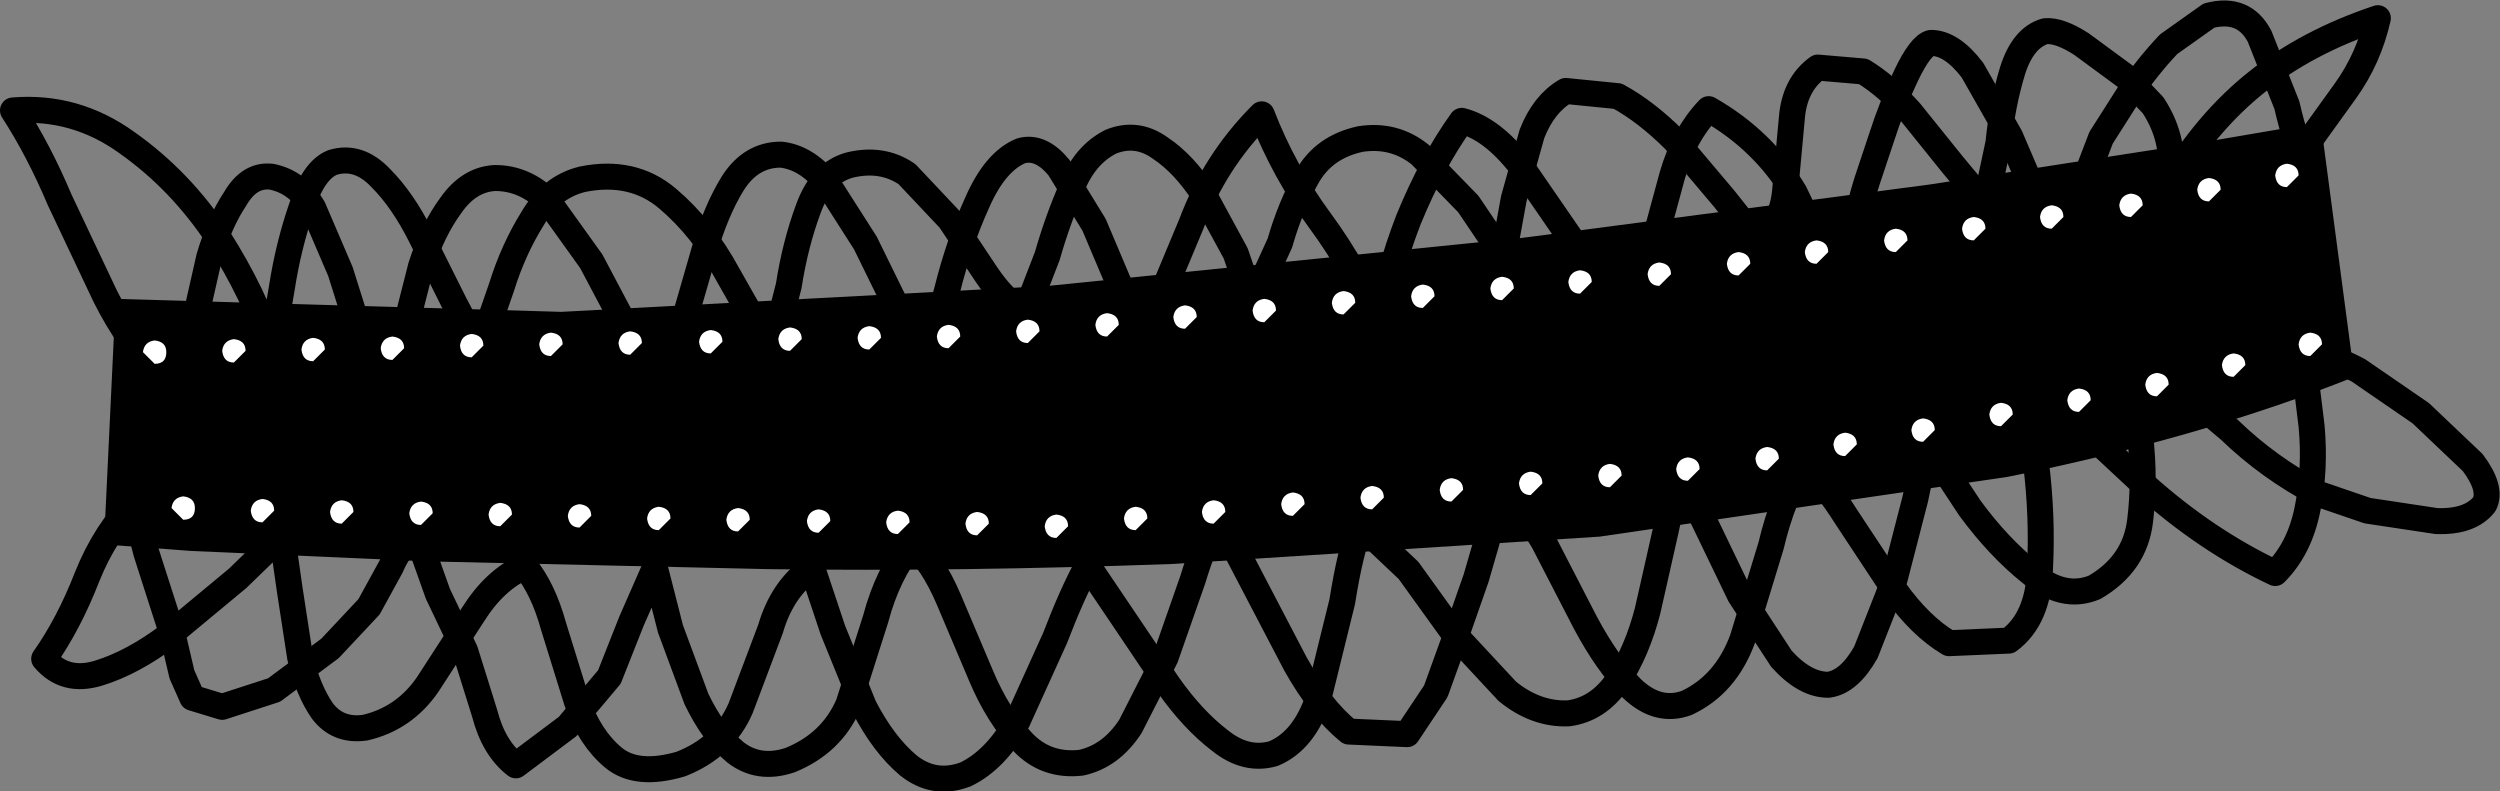 <?xml version="1.0" encoding="UTF-8" standalone="no"?>
<svg xmlns:xlink="http://www.w3.org/1999/xlink" height="30.45px" width="96.2px" xmlns="http://www.w3.org/2000/svg">
  <rect width="100%" height="100%" fill="#808080" stroke="none"/>
  <g transform="matrix(1.0, 0.0, 0.0, 1.0, 7.75, -75.05)">
    <path d="M81.55 79.75 L82.85 89.55 Q76.95 91.9 69.5 93.4 L53.8 95.7 37.4 96.75 Q29.15 97.05 21.8 96.95 L8.65 96.65 -0.4 96.25 -3.75 96.0 -3.3 86.55 13.85 87.05 32.6 86.05 50.85 84.2 66.5 82.15 77.45 80.45 81.55 79.75" fill="#000000" fill-rule="evenodd" stroke="none"/>
    <path d="M80.7 81.05 L82.5 78.55 Q83.4 77.3 83.75 75.75 81.05 76.65 79.1 78.2 77.15 79.75 75.7 82.2 76.05 80.55 75.1 79.1 L74.05 78.0 72.35 76.75 Q71.5 76.2 70.95 76.25 70.1 76.5 69.7 77.75 69.3 79.05 69.15 80.55 L68.65 82.9 67.4 81.4 65.75 79.35 Q64.85 78.35 63.95 77.8 L62.2 77.65 Q61.3 78.3 61.2 79.6 L60.95 82.3 Q60.85 83.65 59.95 84.4 L58.6 82.7 56.7 80.45 Q55.6 79.35 54.5 78.75 L52.5 78.55 Q51.65 79.05 51.2 80.2 L50.5 82.7 50.1 84.9 48.75 82.9 46.9 81.0 Q45.9 80.2 44.6 80.4 43.2 80.7 42.55 81.85 41.9 83.0 41.5 84.4 L40.45 86.7 39.8 84.8 38.55 82.5 Q37.8 81.35 36.9 80.75 36.0 80.1 35.0 80.5 34.0 81.0 33.5 82.25 32.95 83.5 32.55 84.9 L31.7 87.1 Q30.9 86.65 30.2 85.6 L28.8 83.5 27.15 81.75 Q26.2 81.1 24.95 81.4 23.85 81.7 23.35 83.1 22.85 84.45 22.6 86.05 L21.95 88.6 20.25 85.6 Q19.3 83.85 17.95 82.7 16.6 81.55 14.65 81.95 13.45 82.25 12.75 83.45 12.0 84.65 11.55 86.1 L10.7 88.55 9.75 86.75 8.45 84.15 Q7.75 82.75 6.9 81.9 6.05 81.0 5.05 81.3 4.3 81.6 3.85 83.05 3.35 84.5 3.1 86.1 L2.7 88.45 Q2.05 86.4 0.65 84.2 -0.8 82.0 -2.85 80.55 -4.85 79.1 -7.25 79.3 -6.25 80.85 -5.45 82.75 L-3.7 86.45 Q-2.8 88.25 -1.55 89.5" fill="none" stroke="#000000" stroke-linecap="round" stroke-linejoin="round" stroke-width="1.0"/>
    <path d="M-2.5 94.3 Q-3.7 95.5 -4.4 97.25 -5.1 99.05 -6.05 100.4 -5.25 101.35 -3.95 100.95 -2.65 100.55 -1.25 99.5 L1.4 97.3 3.1 95.65 3.4 97.75 3.8 100.35 Q4.1 101.6 4.65 102.4 5.25 103.2 6.3 103.05 7.8 102.7 8.7 101.4 L10.45 98.7 Q11.3 97.35 12.45 96.85 13.15 97.7 13.55 99.15 L14.45 102.05 Q14.95 103.45 15.85 104.2 16.75 104.95 18.45 104.45 20.1 103.8 20.75 102.3 L21.9 99.25 Q22.35 97.7 23.5 96.9 L24.3 99.3 25.5 102.25 Q26.25 103.7 27.2 104.5 28.2 105.3 29.4 104.85 30.55 104.3 31.4 102.8 L32.85 99.6 Q33.5 97.9 34.1 96.8 L35.45 98.8 37.2 101.4 Q38.15 102.75 39.2 103.55 40.2 104.35 41.25 104.05 42.45 103.55 43.0 101.85 L43.9 98.2 Q44.2 96.3 44.6 95.25 L46.45 97.0 48.25 99.5 50.25 101.65 Q51.35 102.55 52.6 102.5 53.75 102.35 54.5 101.25 55.25 100.1 55.65 98.55 L56.35 95.45 56.85 93.1 57.85 95.15 59.2 97.95 60.8 100.4 Q61.7 101.4 62.6 101.4 63.4 101.3 64.05 100.15 L65.15 97.35 65.95 94.25 66.4 92.1 68.05 94.6 Q69.15 96.1 70.4 97.1 71.65 98.15 72.85 97.65 74.4 96.75 74.6 95.1 74.8 93.5 74.6 91.8 74.45 90.05 74.85 88.9 L78.05 91.6 Q79.55 93.05 81.45 94.05 L83.35 94.7 86.0 95.1 Q87.3 95.15 87.85 94.45 88.15 93.85 87.4 92.85 L85.4 90.95 83.0 89.3 Q81.85 88.7 81.4 88.75" fill="none" stroke="#000000" stroke-linecap="round" stroke-linejoin="round" stroke-width="1.0"/>
    <path d="M80.85 88.6 L81.2 91.45 Q81.35 93.1 81.05 94.6 80.75 96.15 79.8 97.1 77.15 95.85 74.75 93.7 L70.3 89.55 Q70.3 90.85 70.6 92.9 70.85 94.95 70.75 96.9 70.7 98.85 69.55 99.7 L67.25 99.8 Q66.15 99.15 65.15 97.75 L63.3 94.95 Q62.45 93.6 61.65 92.9 60.85 94.15 60.4 96.05 L59.3 99.65 Q58.65 101.4 57.15 102.1 56.05 102.5 55.05 101.55 54.1 100.6 53.25 99.0 L51.65 95.9 50.25 93.6 Q49.85 94.4 49.6 95.4 L49.05 97.3 48.35 99.3 47.5 101.65 46.4 103.3 44.15 103.2 Q43.05 102.3 42.1 100.6 L40.35 97.25 39.15 94.95 Q38.6 95.85 38.15 97.35 L37.1 100.35 35.75 103.0 Q35.0 104.15 33.85 104.4 32.5 104.55 31.6 103.6 30.65 102.6 30.0 101.05 L28.75 98.1 Q28.15 96.7 27.35 95.95 26.4 97.15 25.95 98.85 L24.9 102.15 Q24.25 103.65 22.65 104.3 21.45 104.7 20.55 104.0 19.7 103.3 19.05 101.95 L18.05 99.25 17.45 96.9 16.55 98.95 15.7 101.1 14.1 103.0 12.1 104.5 Q11.25 103.85 10.9 102.5 L10.15 100.1 9.1 97.9 8.3 95.65 Q7.65 96.0 7.3 96.85 L6.45 98.4 4.95 100.0 2.8 101.6 0.8 102.25 -0.35 101.9 -0.75 101.0 -1.1 99.5 -2.0 96.7 Q-2.55 95.1 -2.25 93.95" fill="none" stroke="#000000" stroke-linecap="round" stroke-linejoin="round" stroke-width="1.0"/>
    <path d="M81.1 81.5 Q80.6 80.65 80.25 79.1 L79.2 76.45 Q78.6 75.3 77.25 75.65 L75.7 76.75 Q74.85 77.65 74.15 78.7 L73.1 80.35 72.2 82.7 71.55 85.1 70.8 83.1 69.6 80.3 68.15 77.75 Q67.35 76.7 66.55 76.7 66.15 76.8 65.6 77.95 65.05 79.1 64.65 80.35 L64.1 82.0 Q63.75 83.1 63.55 84.35 L63.35 86.7 61.3 82.45 Q60.1 80.45 58.0 79.25 57.05 80.25 56.6 81.8 L55.8 84.75 Q55.4 86.2 54.5 87.0 L52.85 84.45 50.75 81.4 Q49.65 80.0 48.5 79.7 47.35 81.3 46.45 83.5 45.6 85.7 45.35 87.65 44.45 85.45 43.05 83.55 41.65 81.65 40.8 79.45 39.0 81.25 38.1 83.65 L36.2 88.2 35.45 86.3 34.35 83.7 33.0 81.5 Q32.3 80.65 31.55 80.85 30.55 81.25 29.85 82.85 29.15 84.4 28.7 86.2 L27.95 88.95 26.85 87.05 25.55 84.4 24.05 82.05 Q23.25 81.1 22.3 81.0 21.15 81.0 20.45 82.1 19.8 83.15 19.35 84.7 L18.5 87.65 17.5 89.6 16.35 87.65 15.0 85.1 13.35 82.8 Q12.45 81.9 11.3 81.9 10.3 81.95 9.6 82.95 8.9 83.9 8.45 85.3 L7.75 88.05 7.3 90.15 Q6.65 89.45 6.2 88.2 L5.35 85.5 4.3 83.05 Q3.7 82.05 2.7 81.85 1.85 81.75 1.3 82.7 0.7 83.6 0.3 84.95 L-0.3 87.6 -0.65 89.5" fill="none" stroke="#000000" stroke-linecap="round" stroke-linejoin="round" stroke-width="1.0"/>
    <path d="M-1.35 88.6 Q-1.35 89.05 -1.8 89.05 L-2.25 88.6 Q-2.2 88.2 -1.8 88.15 -1.35 88.2 -1.35 88.6" fill="#ffffff" fill-rule="evenodd" stroke="none"/>
    <path d="M1.7 88.55 L1.25 89.0 Q0.85 89.0 0.8 88.55 0.85 88.15 1.25 88.1 1.7 88.15 1.7 88.55" fill="#ffffff" fill-rule="evenodd" stroke="none"/>
    <path d="M4.75 88.5 L4.3 88.95 Q3.9 88.95 3.85 88.5 3.9 88.1 4.3 88.05 4.75 88.1 4.75 88.5" fill="#ffffff" fill-rule="evenodd" stroke="none"/>
    <path d="M7.8 88.45 L7.35 88.9 Q6.95 88.9 6.9 88.45 6.95 88.05 7.35 88.0 7.8 88.05 7.8 88.45" fill="#ffffff" fill-rule="evenodd" stroke="none"/>
    <path d="M10.85 88.35 L10.4 88.8 Q10.0 88.8 9.95 88.35 10.0 87.95 10.4 87.9 10.85 87.95 10.85 88.35" fill="#ffffff" fill-rule="evenodd" stroke="none"/>
    <path d="M13.9 88.3 L13.45 88.75 Q13.05 88.75 13.0 88.3 13.05 87.9 13.45 87.85 13.9 87.9 13.9 88.3" fill="#ffffff" fill-rule="evenodd" stroke="none"/>
    <path d="M16.95 88.25 L16.5 88.7 Q16.1 88.7 16.05 88.25 16.1 87.85 16.5 87.8 16.95 87.85 16.95 88.25" fill="#ffffff" fill-rule="evenodd" stroke="none"/>
    <path d="M20.05 88.2 L19.6 88.65 Q19.2 88.65 19.15 88.2 19.2 87.8 19.6 87.75 20.05 87.8 20.05 88.2" fill="#ffffff" fill-rule="evenodd" stroke="none"/>
    <path d="M23.1 88.1 L22.65 88.55 Q22.25 88.55 22.2 88.1 22.25 87.7 22.65 87.65 23.1 87.7 23.1 88.1" fill="#ffffff" fill-rule="evenodd" stroke="none"/>
    <path d="M26.15 88.05 L25.7 88.5 Q25.3 88.5 25.25 88.05 25.3 87.65 25.7 87.6 26.15 87.65 26.15 88.05" fill="#ffffff" fill-rule="evenodd" stroke="none"/>
    <path d="M29.2 88.0 L28.75 88.45 Q28.35 88.45 28.3 88.0 28.35 87.6 28.75 87.55 29.2 87.6 29.2 88.0" fill="#ffffff" fill-rule="evenodd" stroke="none"/>
    <path d="M32.25 87.8 L31.8 88.25 Q31.4 88.25 31.35 87.8 31.4 87.4 31.8 87.35 32.25 87.4 32.25 87.8" fill="#ffffff" fill-rule="evenodd" stroke="none"/>
    <path d="M35.3 87.55 L34.85 88.0 Q34.45 88.0 34.4 87.55 34.45 87.15 34.85 87.1 35.3 87.15 35.3 87.55" fill="#ffffff" fill-rule="evenodd" stroke="none"/>
    <path d="M38.3 87.25 L37.85 87.7 Q37.45 87.7 37.4 87.25 37.45 86.85 37.85 86.8 38.3 86.85 38.3 87.25" fill="#ffffff" fill-rule="evenodd" stroke="none"/>
    <path d="M41.35 87.0 L40.9 87.45 Q40.5 87.45 40.45 87.0 40.5 86.6 40.9 86.55 41.35 86.6 41.35 87.0" fill="#ffffff" fill-rule="evenodd" stroke="none"/>
    <path d="M44.4 86.7 L43.95 87.15 Q43.55 87.15 43.5 86.7 43.55 86.3 43.95 86.25 44.4 86.3 44.4 86.7" fill="#ffffff" fill-rule="evenodd" stroke="none"/>
    <path d="M47.45 86.45 L47.0 86.9 Q46.6 86.9 46.55 86.45 46.6 86.05 47.0 86.0 47.45 86.05 47.45 86.45" fill="#ffffff" fill-rule="evenodd" stroke="none"/>
    <path d="M50.5 86.15 L50.05 86.6 Q49.65 86.6 49.6 86.15 49.65 85.75 50.05 85.7 50.5 85.75 50.5 86.15" fill="#ffffff" fill-rule="evenodd" stroke="none"/>
    <path d="M53.5 85.9 L53.05 86.35 Q52.65 86.35 52.6 85.9 52.65 85.5 53.05 85.45 53.5 85.5 53.5 85.9" fill="#ffffff" fill-rule="evenodd" stroke="none"/>
    <path d="M56.55 85.6 L56.1 86.05 Q55.7 86.05 55.65 85.6 55.7 85.2 56.1 85.15 56.55 85.2 56.55 85.6" fill="#ffffff" fill-rule="evenodd" stroke="none"/>
    <path d="M59.6 85.2 L59.15 85.65 Q58.75 85.65 58.7 85.2 58.75 84.8 59.15 84.75 59.6 84.8 59.6 85.2" fill="#ffffff" fill-rule="evenodd" stroke="none"/>
    <path d="M62.6 84.75 L62.15 85.2 Q61.75 85.2 61.7 84.75 61.75 84.35 62.15 84.3 62.6 84.35 62.6 84.75" fill="#ffffff" fill-rule="evenodd" stroke="none"/>
    <path d="M65.65 84.3 L65.2 84.75 Q64.8 84.75 64.75 84.3 64.8 83.9 65.2 83.85 65.65 83.9 65.65 84.3" fill="#ffffff" fill-rule="evenodd" stroke="none"/>
    <path d="M68.65 83.85 L68.2 84.3 Q67.8 84.3 67.75 83.85 67.8 83.45 68.2 83.4 68.65 83.45 68.65 83.85" fill="#ffffff" fill-rule="evenodd" stroke="none"/>
    <path d="M71.65 83.4 L71.2 83.85 Q70.8 83.85 70.75 83.4 70.8 83.0 71.2 82.95 71.65 83.0 71.65 83.4" fill="#ffffff" fill-rule="evenodd" stroke="none"/>
    <path d="M74.7 82.95 L74.25 83.4 Q73.85 83.4 73.8 82.95 73.85 82.55 74.25 82.5 74.7 82.55 74.7 82.95" fill="#ffffff" fill-rule="evenodd" stroke="none"/>
    <path d="M77.7 82.35 L77.25 82.8 Q76.85 82.8 76.8 82.35 76.85 81.95 77.25 81.9 77.7 81.95 77.7 82.35" fill="#ffffff" fill-rule="evenodd" stroke="none"/>
    <path d="M80.7 81.8 L80.25 82.25 Q79.85 82.25 79.8 81.8 79.85 81.4 80.25 81.35 80.7 81.4 80.7 81.8" fill="#ffffff" fill-rule="evenodd" stroke="none"/>
    <path d="M-0.25 94.6 Q-0.25 95.05 -0.7 95.05 L-1.15 94.6 Q-1.1 94.2 -0.7 94.15 -0.25 94.2 -0.25 94.6" fill="#ffffff" fill-rule="evenodd" stroke="none"/>
    <path d="M2.8 94.7 L2.35 95.15 Q1.95 95.15 1.9 94.7 1.95 94.3 2.35 94.25 2.8 94.3 2.8 94.7" fill="#ffffff" fill-rule="evenodd" stroke="none"/>
    <path d="M5.85 94.75 L5.4 95.2 Q5.0 95.2 4.95 94.75 5.0 94.35 5.4 94.3 5.85 94.35 5.85 94.75" fill="#ffffff" fill-rule="evenodd" stroke="none"/>
    <path d="M8.9 94.8 L8.45 95.25 Q8.05 95.25 8.0 94.8 8.05 94.4 8.45 94.35 8.9 94.4 8.9 94.8" fill="#ffffff" fill-rule="evenodd" stroke="none"/>
    <path d="M11.95 94.85 L11.5 95.3 Q11.1 95.3 11.05 94.85 11.1 94.45 11.5 94.4 11.95 94.45 11.95 94.85" fill="#ffffff" fill-rule="evenodd" stroke="none"/>
    <path d="M15.0 94.9 L14.55 95.35 Q14.15 95.35 14.1 94.9 14.15 94.5 14.55 94.45 15.0 94.5 15.0 94.9" fill="#ffffff" fill-rule="evenodd" stroke="none"/>
    <path d="M18.05 95.0 L17.6 95.45 Q17.2 95.45 17.15 95.0 17.2 94.6 17.6 94.55 18.05 94.6 18.05 95.0" fill="#ffffff" fill-rule="evenodd" stroke="none"/>
    <path d="M21.1 95.05 L20.65 95.5 Q20.25 95.5 20.2 95.05 20.25 94.65 20.65 94.6 21.1 94.65 21.1 95.05" fill="#ffffff" fill-rule="evenodd" stroke="none"/>
    <path d="M24.2 95.1 L23.75 95.55 Q23.35 95.55 23.3 95.1 23.35 94.7 23.75 94.65 24.2 94.7 24.2 95.1" fill="#ffffff" fill-rule="evenodd" stroke="none"/>
    <path d="M27.25 95.15 L26.8 95.6 Q26.4 95.6 26.35 95.15 26.4 94.75 26.8 94.7 27.25 94.75 27.25 95.15" fill="#ffffff" fill-rule="evenodd" stroke="none"/>
    <path d="M30.3 95.2 L29.85 95.65 Q29.45 95.65 29.4 95.2 29.45 94.8 29.85 94.75 30.3 94.8 30.3 95.2" fill="#ffffff" fill-rule="evenodd" stroke="none"/>
    <path d="M33.35 95.3 L32.9 95.75 Q32.5 95.75 32.45 95.3 32.5 94.9 32.9 94.85 33.35 94.9 33.35 95.3" fill="#ffffff" fill-rule="evenodd" stroke="none"/>
    <path d="M36.4 95.0 L35.95 95.45 Q35.55 95.45 35.5 95.0 35.55 94.6 35.95 94.55 36.4 94.6 36.4 95.0" fill="#ffffff" fill-rule="evenodd" stroke="none"/>
    <path d="M39.4 94.75 L38.95 95.2 Q38.55 95.2 38.5 94.75 38.55 94.35 38.95 94.3 39.4 94.35 39.4 94.75" fill="#ffffff" fill-rule="evenodd" stroke="none"/>
    <path d="M42.45 94.45 L42.0 94.9 Q41.6 94.9 41.55 94.45 41.6 94.05 42.0 94.0 42.45 94.05 42.45 94.45" fill="#ffffff" fill-rule="evenodd" stroke="none"/>
    <path d="M45.5 94.2 L45.05 94.65 Q44.65 94.65 44.6 94.2 44.65 93.8 45.05 93.75 45.5 93.8 45.5 94.2" fill="#ffffff" fill-rule="evenodd" stroke="none"/>
    <path d="M48.55 93.9 L48.1 94.35 Q47.7 94.35 47.65 93.9 47.7 93.5 48.1 93.45 48.55 93.5 48.55 93.9" fill="#ffffff" fill-rule="evenodd" stroke="none"/>
    <path d="M51.6 93.65 L51.15 94.1 Q50.75 94.1 50.7 93.65 50.75 93.25 51.15 93.2 51.6 93.25 51.6 93.65" fill="#ffffff" fill-rule="evenodd" stroke="none"/>
    <path d="M54.65 93.35 L54.2 93.8 Q53.8 93.8 53.75 93.35 53.8 92.95 54.2 92.9 54.65 92.95 54.65 93.35" fill="#ffffff" fill-rule="evenodd" stroke="none"/>
    <path d="M57.65 93.1 L57.2 93.55 Q56.8 93.55 56.75 93.1 56.8 92.7 57.2 92.65 57.65 92.7 57.65 93.1" fill="#ffffff" fill-rule="evenodd" stroke="none"/>
    <path d="M60.7 92.7 L60.25 93.15 Q59.85 93.15 59.8 92.7 59.85 92.3 60.25 92.25 60.7 92.3 60.7 92.7" fill="#ffffff" fill-rule="evenodd" stroke="none"/>
    <path d="M63.7 92.15 L63.25 92.6 Q62.85 92.6 62.8 92.15 62.85 91.75 63.25 91.7 63.7 91.75 63.7 92.15" fill="#ffffff" fill-rule="evenodd" stroke="none"/>
    <path d="M66.7 91.6 L66.25 92.05 Q65.85 92.05 65.8 91.6 65.85 91.2 66.25 91.15 66.7 91.2 66.7 91.6" fill="#ffffff" fill-rule="evenodd" stroke="none"/>
    <path d="M69.7 91.0 L69.25 91.45 Q68.85 91.45 68.8 91.0 68.85 90.6 69.25 90.55 69.7 90.6 69.7 91.0" fill="#ffffff" fill-rule="evenodd" stroke="none"/>
    <path d="M72.7 90.45 L72.25 90.9 Q71.85 90.9 71.8 90.45 71.85 90.05 72.25 90.0 72.7 90.05 72.7 90.45" fill="#ffffff" fill-rule="evenodd" stroke="none"/>
    <path d="M75.7 89.85 L75.25 90.3 Q74.85 90.3 74.8 89.85 74.85 89.45 75.25 89.4 75.7 89.45 75.7 89.85" fill="#ffffff" fill-rule="evenodd" stroke="none"/>
    <path d="M78.65 89.1 L78.2 89.55 Q77.8 89.55 77.75 89.1 77.8 88.7 78.2 88.65 78.65 88.7 78.65 89.1" fill="#ffffff" fill-rule="evenodd" stroke="none"/>
    <path d="M81.6 88.3 L81.15 88.75 Q80.75 88.75 80.7 88.3 80.75 87.9 81.15 87.85 81.6 87.9 81.6 88.3" fill="#ffffff" fill-rule="evenodd" stroke="none"/>
  </g>
</svg>
